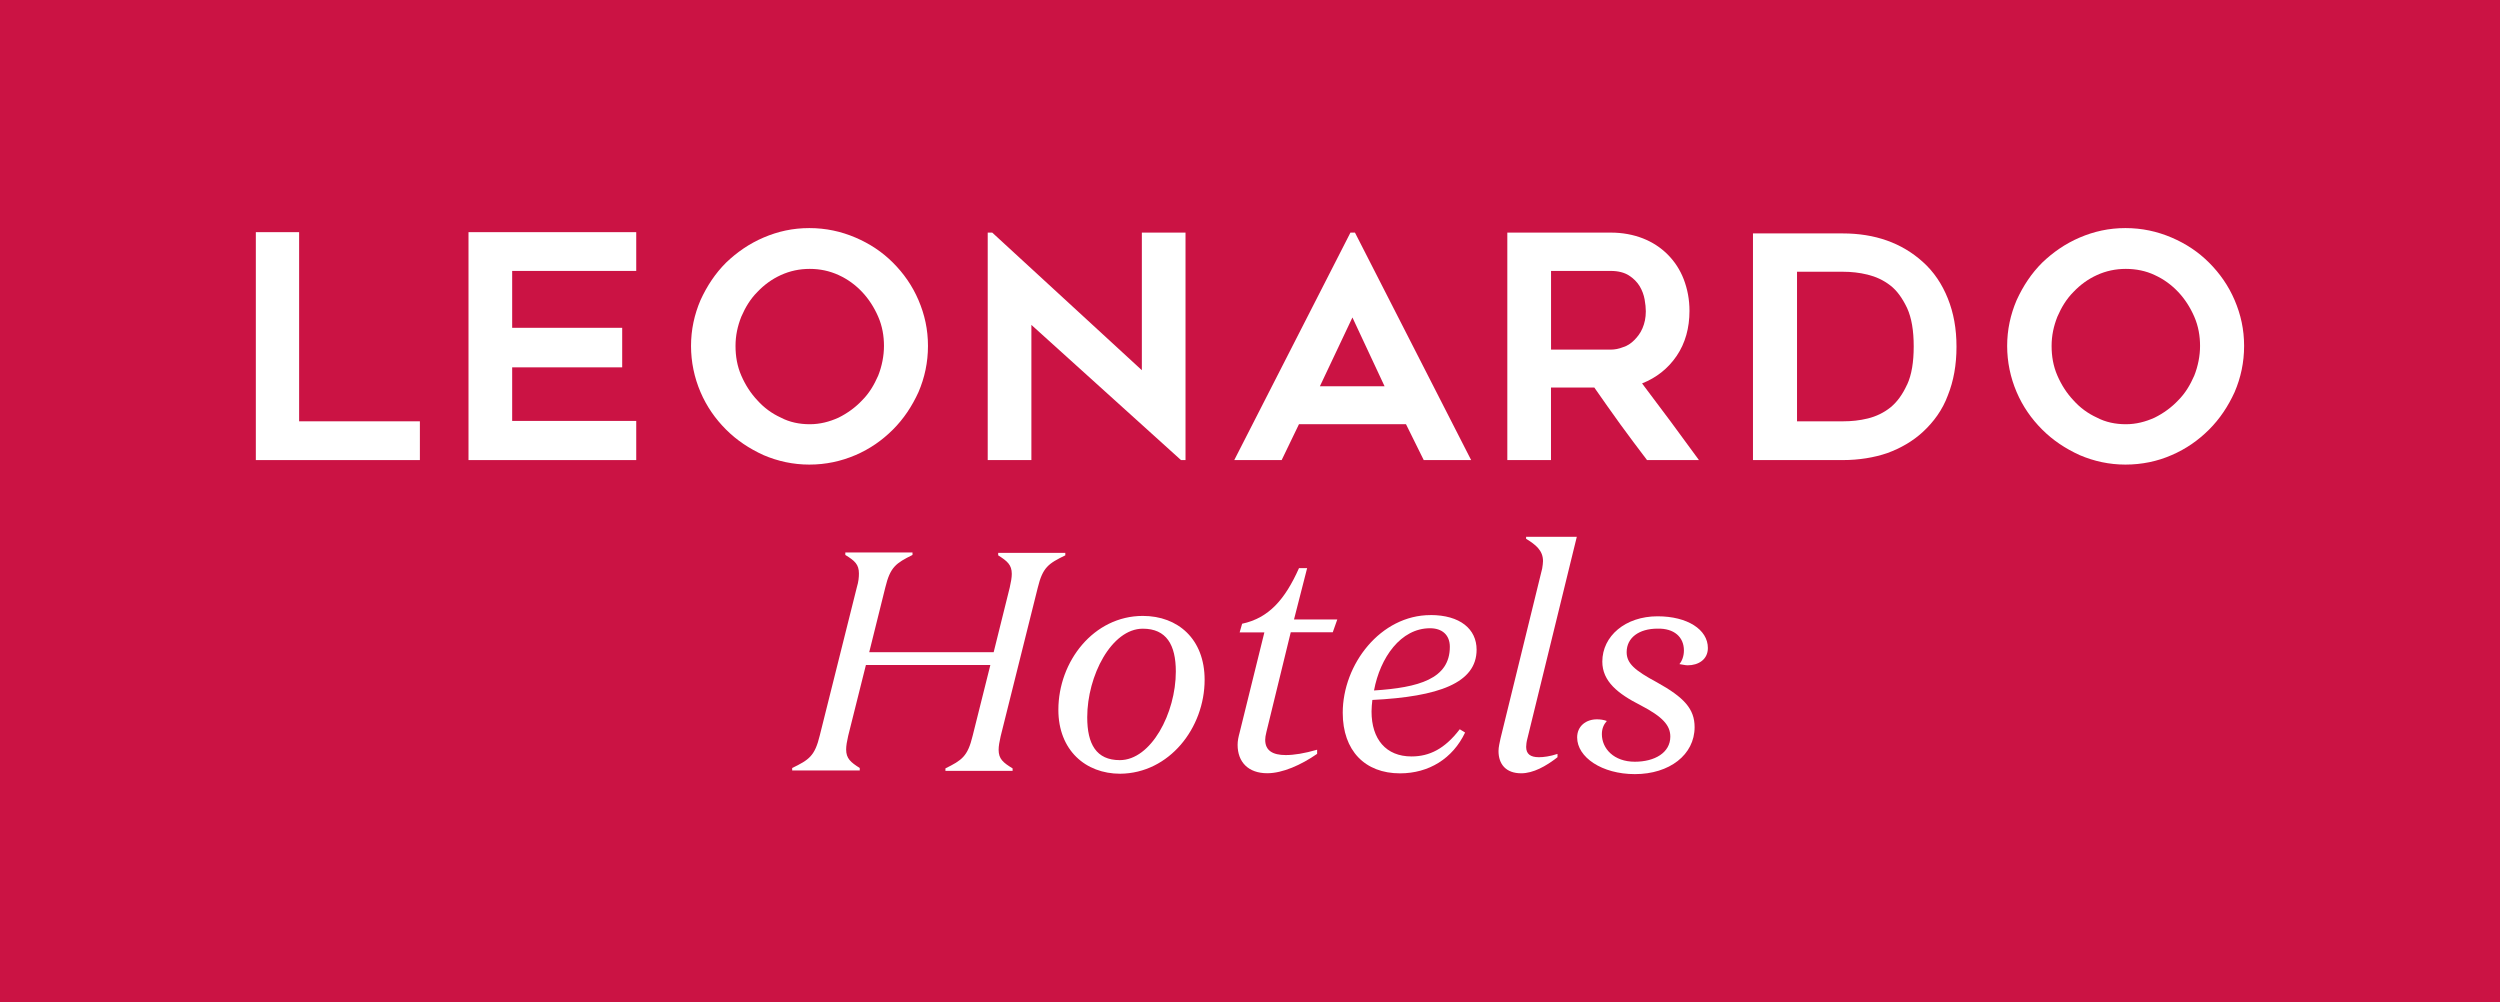 <?xml version="1.0" encoding="UTF-8"?> <svg xmlns="http://www.w3.org/2000/svg" id="Layer_1" version="1.1" viewBox="0 0 454 182"><defs><style> .st0 { fill: #fff; } .st1 { fill: #cb1344; } </style></defs><rect class="st1" width="454" height="182"></rect><g><path class="st0" d="M155.35,82.65c2.62-1.12,4.86-2.69,6.81-4.64s3.44-4.19,4.64-6.81c1.12-2.62,1.72-5.39,1.72-8.38s-.6-5.69-1.72-8.31c-1.12-2.62-2.69-4.86-4.64-6.81-1.95-1.95-4.19-3.44-6.81-4.56-2.62-1.12-5.39-1.72-8.38-1.72s-5.69.6-8.31,1.72c-2.62,1.12-4.86,2.69-6.81,4.56-1.95,1.95-3.44,4.19-4.64,6.81-1.12,2.62-1.72,5.39-1.72,8.31s.6,5.76,1.72,8.38c1.12,2.62,2.69,4.86,4.64,6.81,1.95,1.95,4.19,3.44,6.81,4.64,2.62,1.12,5.39,1.72,8.31,1.72,2.99,0,5.76-.6,8.38-1.72ZM137.54,72.7c-1.2-1.27-2.17-2.77-2.92-4.49-.75-1.72-1.05-3.52-1.05-5.39s.37-3.59,1.05-5.31c.75-1.72,1.65-3.22,2.92-4.49,1.2-1.27,2.62-2.32,4.27-3.07,1.65-.75,3.37-1.12,5.24-1.12s3.59.37,5.24,1.12c1.65.75,3.07,1.8,4.27,3.07,1.2,1.27,2.17,2.77,2.92,4.49.75,1.72,1.05,3.52,1.05,5.31s-.37,3.67-1.05,5.39c-.75,1.72-1.65,3.22-2.92,4.49-1.2,1.27-2.62,2.32-4.27,3.14-1.65.75-3.37,1.2-5.24,1.2s-3.67-.37-5.24-1.2c-1.65-.75-3.07-1.8-4.27-3.14Z"></path><polygon class="st0" points="85.08 83.55 115.54 83.55 115.54 76.44 93.01 76.44 93.01 66.71 112.99 66.71 112.99 59.53 93.01 59.53 93.01 49.2 115.54 49.2 115.54 42.16 85.08 42.16 85.08 83.55"></polygon><polygon class="st0" points="54.32 42.16 46.46 42.16 46.46 83.55 76.25 83.55 76.25 76.51 54.32 76.51 54.32 42.16"></polygon><path class="st0" d="M281.67,70.38h7.86c1.57,2.25,3.14,4.49,4.71,6.66,1.57,2.17,3.22,4.34,4.86,6.51h9.43c-3.37-4.64-6.81-9.28-10.33-13.92,2.62-1.05,4.71-2.69,6.29-5.01,1.57-2.32,2.32-5.09,2.32-8.16,0-2.1-.37-3.97-1.05-5.76-.67-1.72-1.65-3.22-2.92-4.49s-2.77-2.24-4.49-2.92c-1.72-.67-3.67-1.05-5.84-1.05h-18.78v41.31h7.93v-13.17ZM281.67,49.2h10.85c1.35,0,2.47.3,3.29.82.82.52,1.5,1.2,1.95,1.95.45.75.75,1.57.9,2.39.15.82.22,1.57.22,2.17,0,1.2-.22,2.17-.6,3.07s-.9,1.57-1.5,2.17-1.27,1.05-2.02,1.27c-.75.3-1.5.45-2.24.45h-10.85v-14.29Z"></path><polygon class="st0" points="187.3 59 214.47 83.55 215.29 83.55 215.29 42.24 207.36 42.24 207.36 67.23 180.19 42.24 179.37 42.24 179.37 83.55 187.3 83.55 187.3 59"></polygon><path class="st0" d="M235.87,77.04h19.46l3.22,6.51h8.61l-21.1-41.31h-.82l-21.1,41.31h8.61l3.14-6.51ZM245.6,57.65l5.84,12.5h-11.75l5.91-12.5Z"></path><path class="st0" d="M349.17,47.55c-3.82-3.44-8.68-5.16-14.52-5.16h-16.31v41.16h16.31c2.92,0,5.69-.45,8.08-1.27,2.47-.9,4.64-2.17,6.44-3.82,2.02-1.87,3.59-4.04,4.56-6.66,1.05-2.62,1.57-5.54,1.57-8.83s-.52-6.14-1.57-8.76c-1.05-2.62-2.54-4.86-4.56-6.66ZM346.32,69.85c-.82,1.8-1.8,3.14-2.99,4.12-1.2.97-2.62,1.65-4.12,2.02-1.5.37-2.99.52-4.49.52h-8.38v-27.16h8.38c1.42,0,2.92.15,4.42.52,1.5.37,2.84.97,4.12,1.95,1.27.97,2.24,2.39,3.07,4.12.82,1.8,1.2,4.12,1.2,6.96s-.37,5.16-1.2,6.96Z"></path><path class="st0" d="M405.81,54.51c-1.12-2.62-2.69-4.86-4.64-6.81s-4.19-3.44-6.81-4.56-5.39-1.72-8.38-1.72-5.69.6-8.31,1.72c-2.62,1.12-4.86,2.69-6.81,4.56-1.95,1.95-3.44,4.19-4.64,6.81-1.12,2.62-1.72,5.39-1.72,8.31s.6,5.76,1.72,8.38c1.12,2.62,2.69,4.86,4.64,6.81s4.19,3.44,6.81,4.64c2.62,1.12,5.39,1.72,8.31,1.72,2.99,0,5.84-.6,8.38-1.72,2.62-1.12,4.86-2.69,6.81-4.64,1.95-1.95,3.44-4.19,4.64-6.81,1.12-2.62,1.72-5.39,1.72-8.38s-.6-5.69-1.72-8.31ZM398.48,68.21c-.75,1.72-1.65,3.22-2.92,4.49-1.2,1.27-2.62,2.32-4.27,3.14-1.65.75-3.37,1.2-5.24,1.2s-3.67-.37-5.24-1.2c-1.65-.75-3.07-1.8-4.27-3.14-1.2-1.27-2.17-2.77-2.92-4.49-.75-1.72-1.05-3.52-1.05-5.39s.37-3.59,1.05-5.31c.75-1.72,1.65-3.22,2.92-4.49,1.2-1.27,2.62-2.32,4.27-3.07,1.65-.75,3.37-1.12,5.24-1.12s3.67.37,5.24,1.12c1.65.75,3.07,1.8,4.27,3.07,1.2,1.27,2.17,2.77,2.92,4.49.75,1.72,1.05,3.52,1.05,5.31s-.37,3.67-1.05,5.39Z"></path><path class="st0" d="M301.01,111.92c-5.84,0-10.03,3.59-10.03,8.23,0,3.59,2.84,5.84,6.96,7.93,4.04,2.1,5.39,3.67,5.39,5.69,0,2.92-2.84,4.56-6.44,4.56-3.82,0-5.99-2.39-5.99-5.01,0-1.05.37-1.8.9-2.39-.6-.22-1.2-.3-1.8-.3-1.95,0-3.59,1.2-3.59,3.29,0,3.59,4.49,6.66,10.48,6.66,6.29,0,10.85-3.52,10.85-8.53,0-3.29-1.87-5.39-6.88-8.16-4.04-2.17-5.46-3.44-5.46-5.46,0-2.62,2.24-4.27,5.61-4.27,2.99-.07,4.79,1.5,4.79,3.97,0,1.05-.37,1.95-.82,2.47.52.07,1.05.22,1.5.22,1.95,0,3.67-1.05,3.67-3.14,0-3.37-3.74-5.76-9.13-5.76Z"></path><path class="st0" d="M286.34,97.48h-9.2v.37c1.72,1.05,3.07,2.1,3.07,4.04,0,.37-.07.82-.15,1.35l-7.56,30.83c-.15.75-.37,1.57-.37,2.32,0,2.39,1.35,4.04,4.12,4.04,2.17,0,4.49-1.27,6.59-2.92v-.6c-1.35.45-2.54.6-3.37.6-1.57,0-2.32-.6-2.32-1.87,0-.37.07-.97.22-1.5l8.98-36.67Z"></path><path class="st0" d="M207.54,111.85c-8.91,0-15.34,8.23-15.34,17.06,0,7.33,4.94,11.6,11.22,11.6,8.91-.07,15.34-8.31,15.34-17.06,0-7.41-4.86-11.6-11.22-11.6ZM203.35,138.04c-4.27,0-5.91-2.92-5.91-7.78,0-7.56,4.42-16.09,10.1-16.09,4.27,0,5.99,2.92,5.99,7.78,0,7.56-4.49,16.09-10.18,16.09Z"></path><path class="st0" d="M193.47,100.4h-12.2v.45c1.65,1.05,2.47,1.72,2.47,3.37,0,.67-.15,1.5-.37,2.47l-2.92,11.75h-22.6l2.92-11.75c.9-3.74,1.95-4.42,4.94-5.91v-.45h-12.2v.45c1.72,1.05,2.47,1.72,2.47,3.37,0,.67-.07,1.5-.37,2.47l-6.74,26.94c-.9,3.74-1.95,4.42-5.01,5.91v.45h12.27v-.45c-1.65-1.05-2.47-1.72-2.47-3.37,0-.67.15-1.5.37-2.47l3.22-12.87h22.6l-3.22,12.87c-.9,3.74-1.95,4.42-4.94,5.91v.45h12.2v-.45c-1.72-1.05-2.54-1.72-2.54-3.37,0-.67.15-1.5.37-2.47l6.73-26.94c.9-3.74,1.95-4.42,5.01-5.91v-.45Z"></path><path class="st0" d="M259.78,111.7c-9.05,0-15.94,8.91-15.94,17.74,0,6.88,4.04,11,10.4,11,5.24,0,9.58-2.69,11.82-7.41l-.97-.6c-2.69,3.52-5.46,4.94-8.76,4.94-4.64,0-7.26-3.14-7.26-8.16,0-.67.07-1.42.15-2.1,12.05-.6,18.93-3.07,18.93-9.13,0-3.74-2.99-6.29-8.38-6.29ZM249.52,125.39c1.12-5.99,4.86-11.3,10.18-11.3,2.17,0,3.59,1.2,3.59,3.37,0,5.84-5.69,7.41-13.77,7.93Z"></path><path class="st0" d="M237.4,103.17h-1.5c-2.54,5.69-5.46,9.05-10.33,10.1l-.45,1.57h4.49l-4.49,18.18c-.22.82-.37,1.5-.37,2.24,0,3.14,1.95,5.16,5.39,5.16,2.77,0,6.14-1.5,9.05-3.52v-.75c-2.32.67-4.19.97-5.69.97-2.39,0-3.74-.82-3.74-2.77,0-.37.07-.82.22-1.42l4.42-18.11h7.63l.82-2.32h-7.86l2.39-9.35Z"></path></g></svg> 